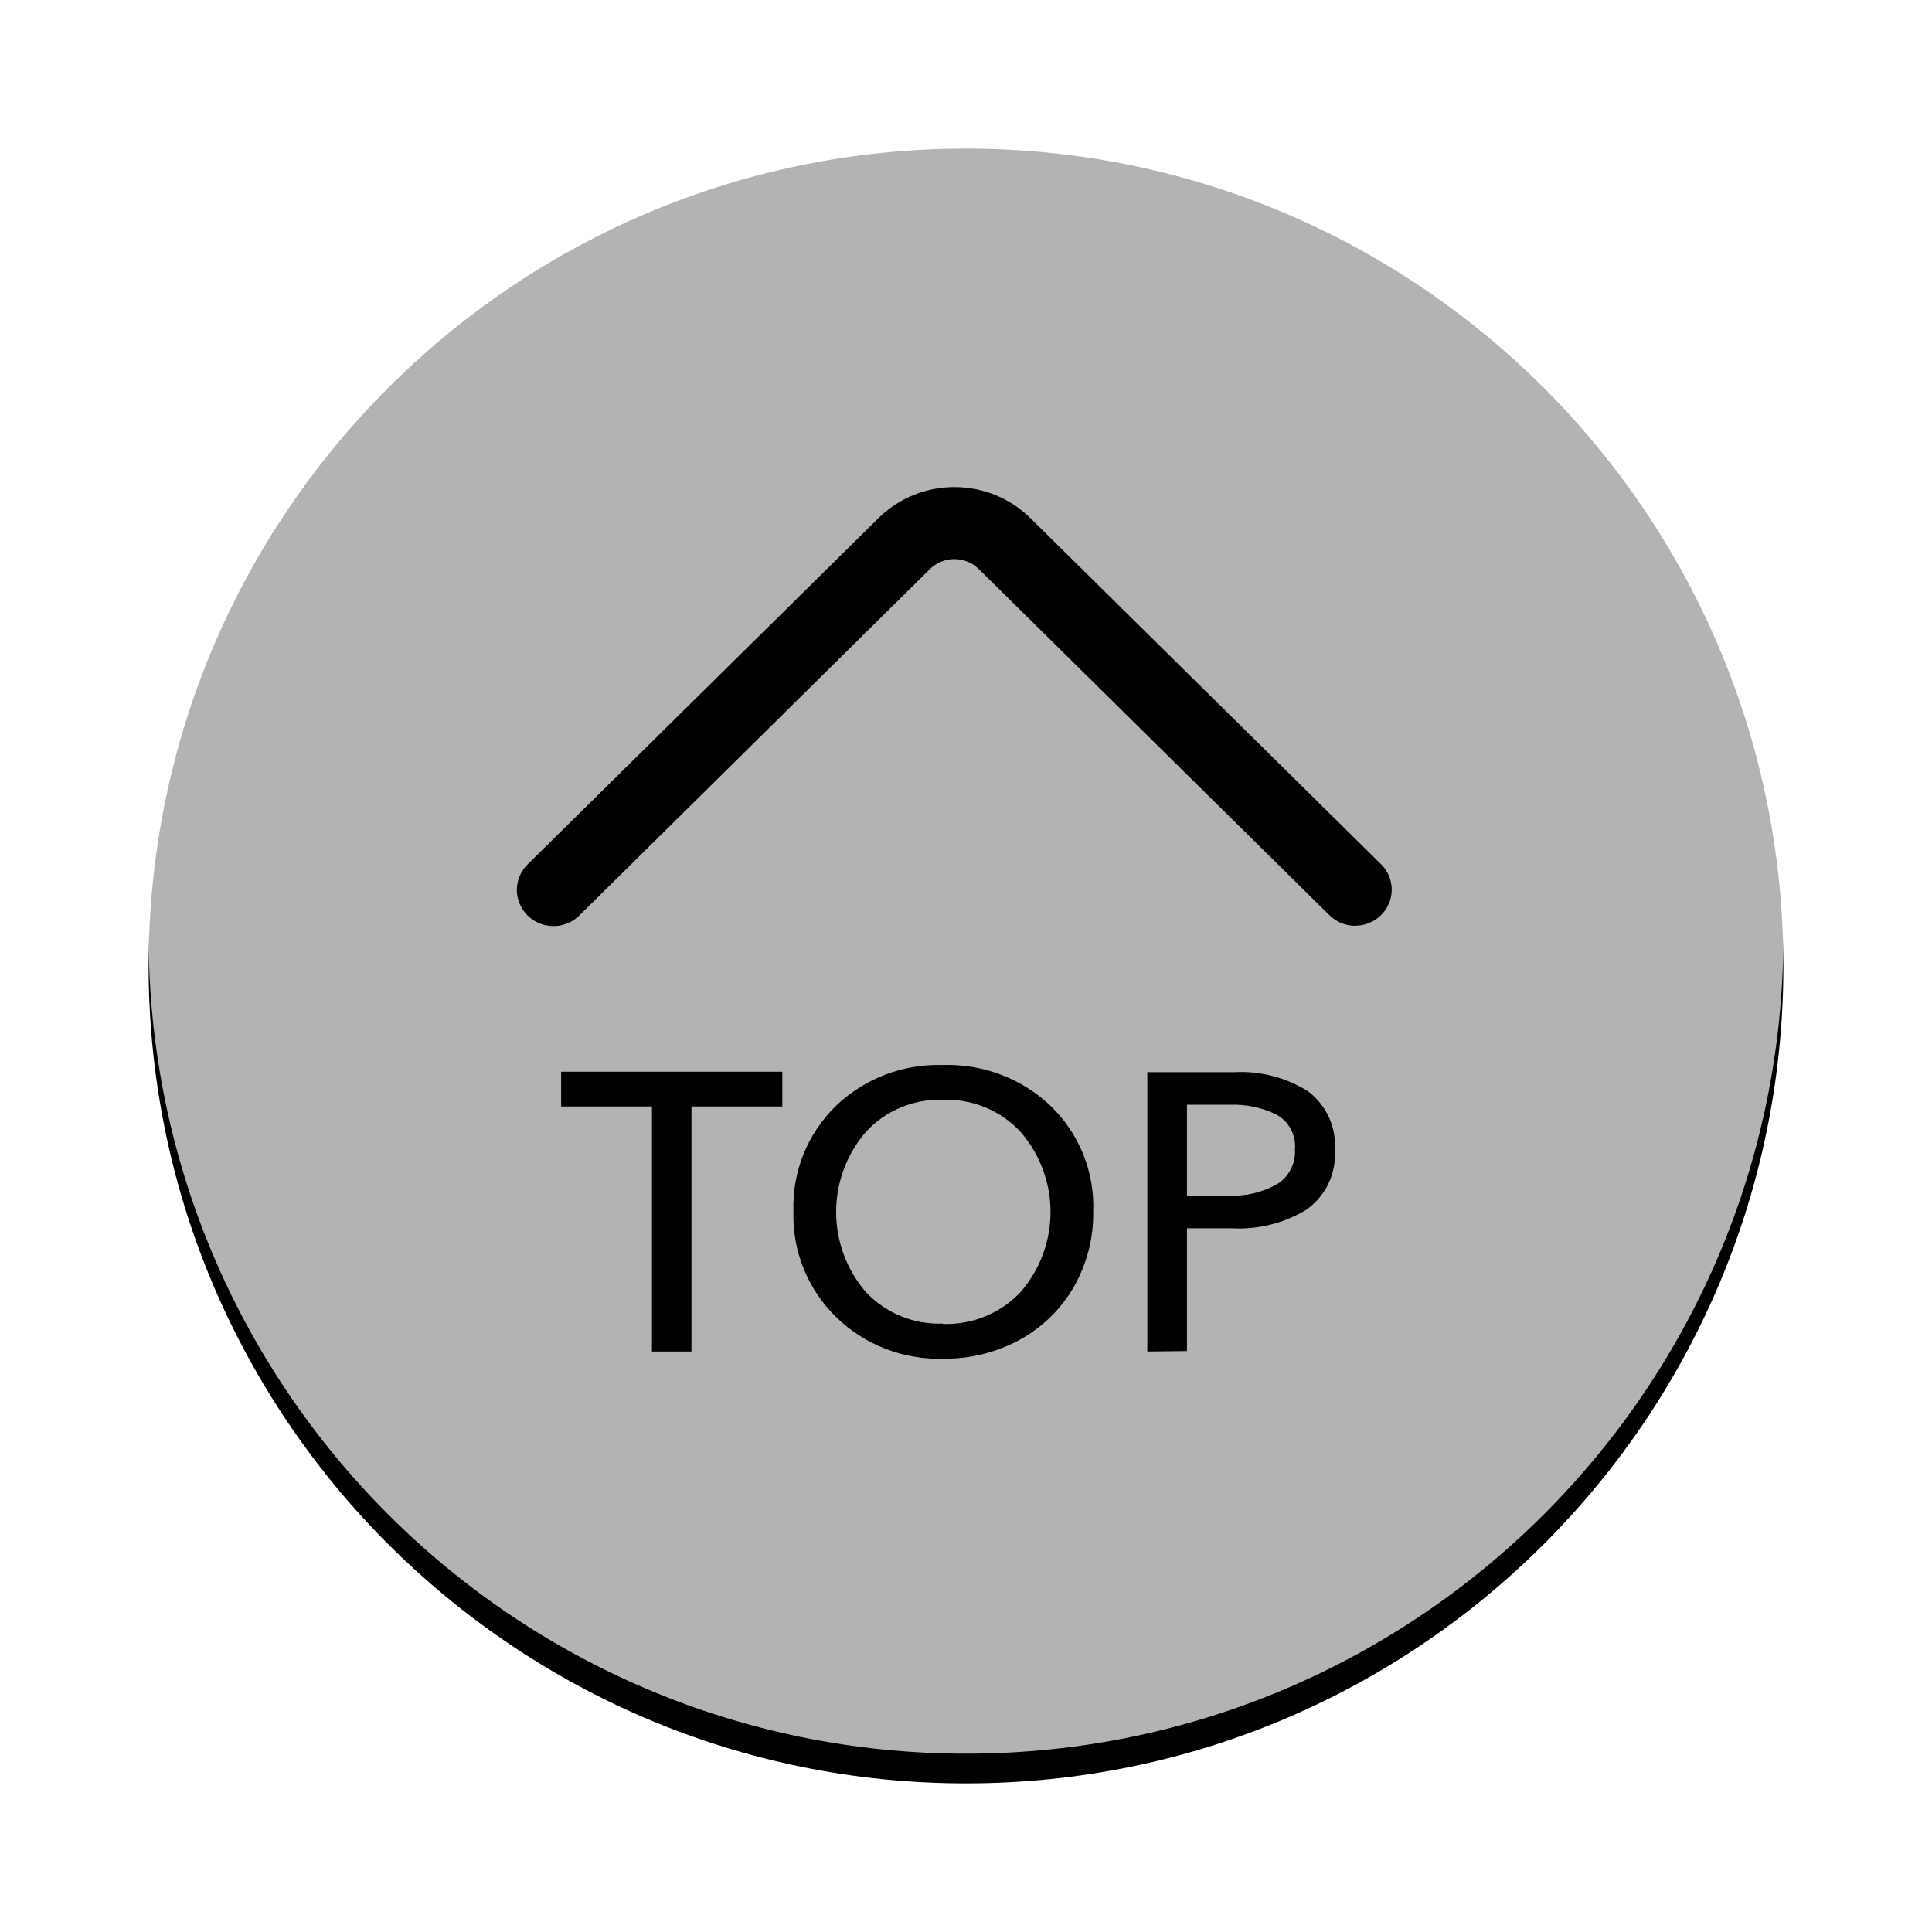 <?xml version="1.0" encoding="UTF-8"?>
<svg width="65px" height="65px" viewBox="0 0 65 65" version="1.1" xmlns="http://www.w3.org/2000/svg" xmlns:xlink="http://www.w3.org/1999/xlink">
    <!-- Generator: Sketch 57.1 (83088) - https://sketch.com -->
    <title>回到顶部</title>
    <desc>Created with Sketch.</desc>
    <defs>
        <path d="M55,27.5 C55,42.688 42.688,55 27.5,55 C12.312,55 0,42.688 0,27.5 C0,12.312 12.312,0 27.5,0 C42.688,0 55,12.312 55,27.5" id="path-1"></path>
        <filter x="-14.5%" y="-12.7%" width="129.1%" height="129.1%" filterUnits="objectBoundingBox" id="filter-2">
            <feOffset dx="0" dy="1" in="SourceAlpha" result="shadowOffsetOuter1"></feOffset>
            <feGaussianBlur stdDeviation="2.5" in="shadowOffsetOuter1" result="shadowBlurOuter1"></feGaussianBlur>
            <feComposite in="shadowBlurOuter1" in2="SourceAlpha" operator="out" result="shadowBlurOuter1"></feComposite>
            <feColorMatrix values="0 0 0 0 0   0 0 0 0 0   0 0 0 0 0  0 0 0 0.32 0" type="matrix" in="shadowBlurOuter1"></feColorMatrix>
        </filter>
    </defs>
    <g id="20200907" stroke="none" stroke-width="1" fill="none" fill-rule="evenodd">
        <g id="首页未登入" transform="translate(-1582, -1741)">
            <g id="回到顶部" transform="translate(1587, 1745)">
                <g id="Fill-1">
                    <use fill="black" fill-opacity="1" filter="url(#filter-2)" xlink:href="#path-1"></use>
                    <use fill-opacity="0.7" fill="#FFFFFF" fill-rule="evenodd" xlink:href="#path-1"></use>
                </g>
                <g id="分组-2" transform="translate(12, 12)" fill="#000000" fill-rule="nonzero">
                    <g id="资源-2">
                        <path d="M28.599,15.148 C28.273,15.149 27.96,15.021 27.73,14.794 L15.928,3.144 C15.475,2.699 14.742,2.699 14.289,3.144 L2.487,14.805 C2.174,15.111 1.721,15.229 1.296,15.114 C0.872,15 0.542,14.671 0.43,14.251 C0.318,13.832 0.442,13.385 0.754,13.079 L12.557,1.43 C13.968,0.04 16.253,0.04 17.664,1.43 L29.467,13.079 C29.816,13.426 29.919,13.946 29.729,14.397 C29.54,14.848 29.094,15.143 28.599,15.144 L28.599,15.148 Z" id="路径"></path>
                        <polygon id="路径" points="4.934 29.47 4.934 21.226 1.879 21.226 1.879 20.057 9.32 20.057 9.32 21.226 6.264 21.226 6.264 29.47"></polygon>
                        <path d="M14.728,29.712 C13.384,29.751 12.082,29.244 11.128,28.309 C10.171,27.373 9.652,26.085 9.695,24.756 C9.647,23.429 10.164,22.144 11.12,21.21 C12.081,20.286 13.382,19.788 14.724,19.831 C16.07,19.788 17.377,20.284 18.347,21.206 C19.31,22.139 19.83,23.429 19.78,24.76 C19.794,25.652 19.567,26.531 19.121,27.308 C18.693,28.048 18.068,28.658 17.313,29.073 C16.522,29.504 15.631,29.724 14.728,29.712 Z M14.728,28.543 C15.714,28.576 16.667,28.183 17.337,27.468 C18.679,25.917 18.679,23.634 17.337,22.083 C16.668,21.36 15.711,20.964 14.72,21 C13.737,20.968 12.79,21.364 12.13,22.083 C10.798,23.637 10.798,25.913 12.13,27.468 C12.796,28.181 13.746,28.57 14.728,28.531 L14.728,28.543 Z" id="形状"></path>
                        <path d="M21.6,29.47 L21.6,20.073 L24.505,20.073 C25.387,20.022 26.263,20.247 27.008,20.716 C27.626,21.181 27.964,21.922 27.908,22.687 C27.965,23.473 27.607,24.232 26.961,24.694 C26.205,25.153 25.325,25.374 24.438,25.325 L22.934,25.325 L22.934,29.455 L21.6,29.47 Z M22.934,24.226 L24.347,24.226 C24.916,24.25 25.48,24.115 25.974,23.836 C26.372,23.582 26.599,23.134 26.566,22.668 C26.61,22.192 26.367,21.734 25.946,21.499 C25.456,21.26 24.913,21.146 24.367,21.168 L22.934,21.168 L22.934,24.226 Z" id="形状"></path>
                    </g>
                </g>
            </g>
        </g>
    </g>
</svg>
